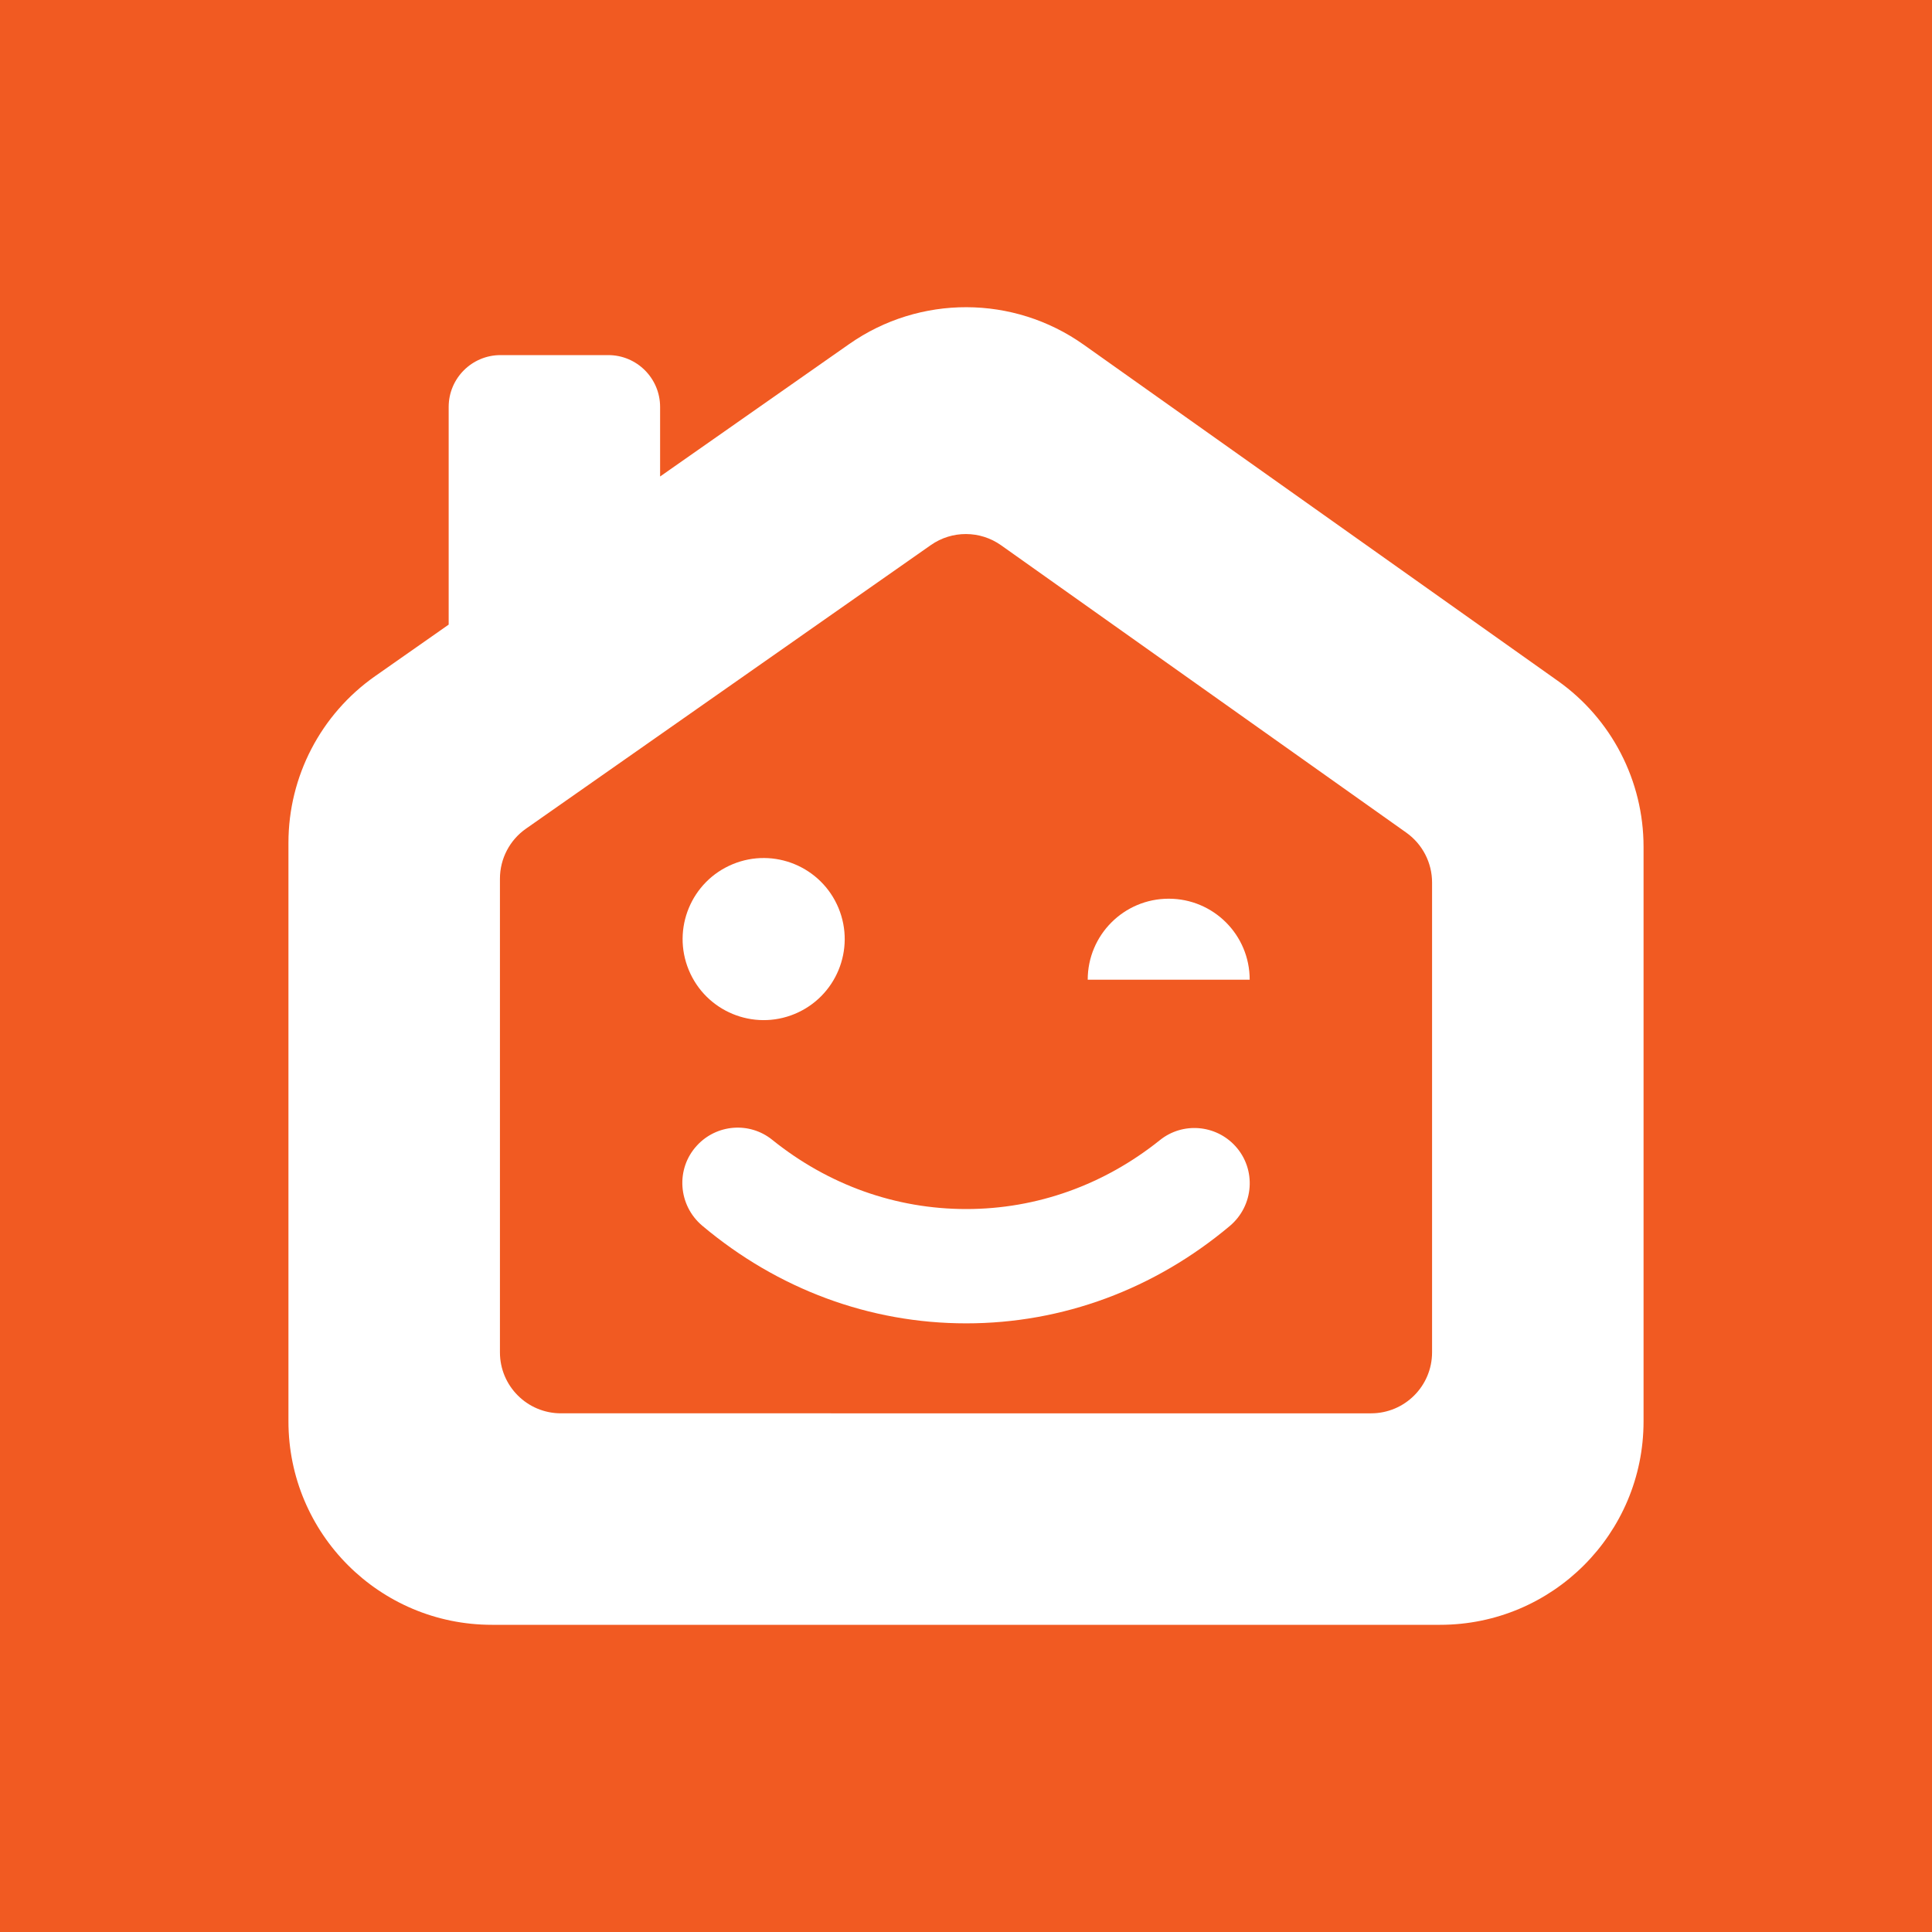 <svg xmlns="http://www.w3.org/2000/svg" xmlns:xlink="http://www.w3.org/1999/xlink" id="Layer_1" x="0px" y="0px" viewBox="0 0 300 300" style="enable-background:new 0 0 300 300;" xml:space="preserve"><style type="text/css">	.st0{fill:#F15A22;}	.st1{fill:#FFFFFF;}</style><rect class="st0" width="300" height="300"></rect><g>	<g>		<path class="st1" d="M150.03,205.49c14.99,0,29.24-5.31,40.92-15.11c3.77-3.16,4.18-8.82,0.85-12.44l0,0   c-3.05-3.32-8.16-3.73-11.68-0.91c-8.67,6.95-19.11,10.71-30.08,10.71c-11,0-21.46-3.77-30.14-10.76   c-3.52-2.83-8.63-2.42-11.68,0.9l0,0c-3.34,3.62-2.93,9.28,0.83,12.45C120.74,200.16,135.01,205.49,150.03,205.49z"></path>	</g>	<path class="st1" d="M44.79,130.86v89.85c0,17.45,14.14,31.59,31.59,31.59h147.24c17.45,0,31.59-14.14,31.59-31.59v-89.22  c0-10.24-4.96-19.85-13.32-25.77l-73.62-52.2c-10.89-7.72-25.46-7.76-36.4-0.1l-29.37,20.57v-10.8c0-4.44-3.6-8.05-8.05-8.05H77.72  c-4.44,0-8.05,3.6-8.05,8.05v33.8l-11.42,8C49.82,110.9,44.79,120.56,44.79,130.86z M77.63,136.44c0-3.09,1.51-5.99,4.04-7.76  l62.87-44.04c3.28-2.3,7.65-2.28,10.91,0.03l62.93,44.63c2.5,1.78,3.99,4.66,3.99,7.73v72.96c0,5.23-4.24,9.47-9.47,9.47H87.1  c-5.23,0-9.47-4.24-9.47-9.47V136.44z"></path>	<g>					<ellipse transform="matrix(0.924 -0.383 0.383 0.924 -46.788 56.456)" class="st1" cx="118.52" cy="145.84" rx="12.58" ry="12.58"></ellipse>		<path class="st1" d="M181.48,139.55c-6.95,0-12.58,5.63-12.58,12.58h25.15C194.06,145.18,188.43,139.55,181.48,139.55z"></path>	</g></g></svg>